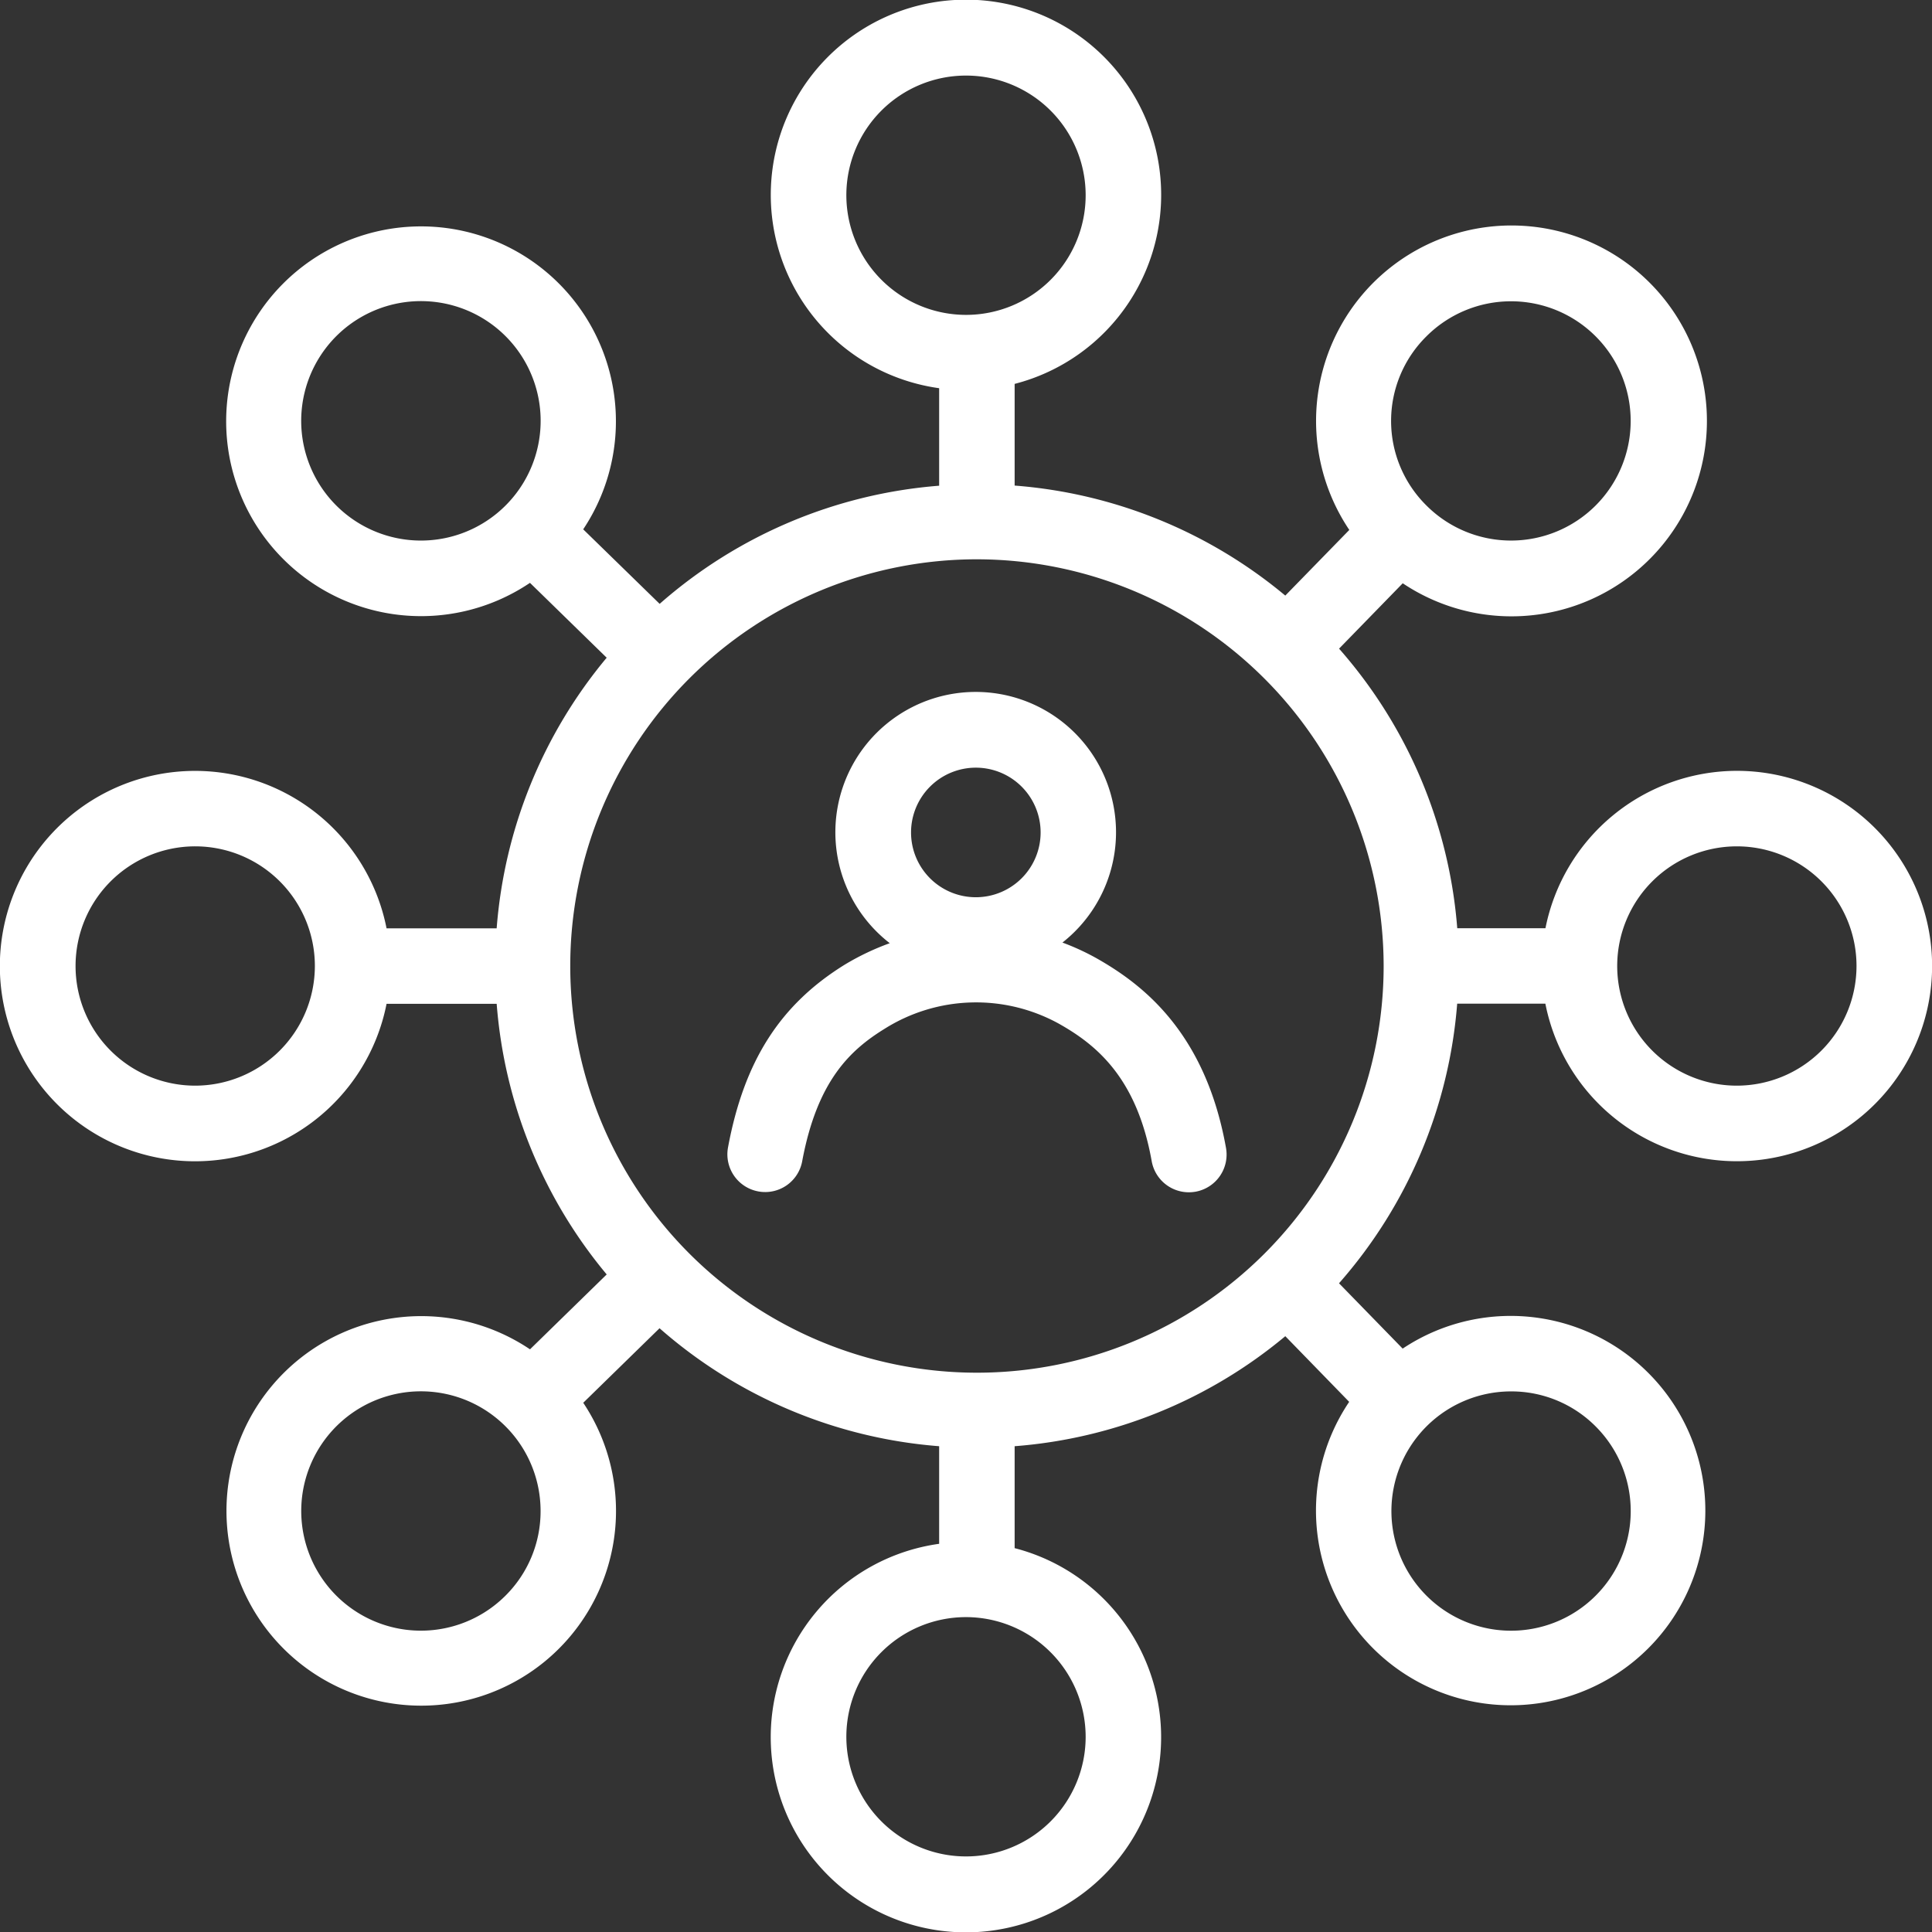 <svg xmlns="http://www.w3.org/2000/svg" xmlns:xlink="http://www.w3.org/1999/xlink" width="108.876" height="108.876" viewBox="0 0 108.876 108.876"><rect x="0" y="0" width="108.876" height="108.876" fill="#333333" stroke="none"/><defs><style>.a{fill:#fff;}.b{clip-path:url(#a);}</style><clipPath id="a"><rect class="a" width="108.876" height="108.876" transform="translate(0 0)"/></clipPath></defs><g class="b"><path class="a" d="M42.726,67.14a2.121,2.121,0,0,0,2.481-1.7c.849-4.559,2.728-6.277,4.63-7.455a9.674,9.674,0,0,1,9.844-.291c2.111,1.19,4.383,3.044,5.222,7.743a2.126,2.126,0,0,0,2.091,1.753,2.29,2.29,0,0,0,.376-.032,2.127,2.127,0,0,0,1.72-2.468c-1.168-6.549-4.736-9.243-7.317-10.7a13.683,13.683,0,0,0-1.9-.873,7.908,7.908,0,1,0-9.731.036A14.332,14.332,0,0,0,47.6,54.365c-3.64,2.253-5.667,5.429-6.573,10.294a2.126,2.126,0,0,0,1.7,2.481m12.26-23.879a3.651,3.651,0,1,1-3.646,3.645,3.653,3.653,0,0,1,3.646-3.645"/><path class="a" d="M97.879,43.44a11.014,11.014,0,0,0-10.787,8.871h-4.97a27.026,27.026,0,0,0-6.66-15.757L79.05,32.87a11.013,11.013,0,1,0-3.011-3.006l-3.608,3.7a27.037,27.037,0,0,0-15.252-6.2V21.634a11,11,0,1,0-4.254.243v5.495A27.025,27.025,0,0,0,37.174,34.03l-4.308-4.2a10.982,10.982,0,1,0-3,3.016l4.323,4.219a27.043,27.043,0,0,0-6.2,15.251H21.784a11,11,0,1,0,0,4.254H27.99a27.042,27.042,0,0,0,6.2,15.25l-4.322,4.22a10.976,10.976,0,1,0,3,3.012l4.3-4.2A27.028,27.028,0,0,0,52.925,81.5V87a11,11,0,1,0,4.254.244V81.5a27.036,27.036,0,0,0,15.253-6.2l3.6,3.7a10.971,10.971,0,1,0,3.014-3l-3.587-3.682a27.037,27.037,0,0,0,6.659-15.757h4.97A11,11,0,1,0,97.879,43.44M80.387,18.952a6.742,6.742,0,1,1,0,9.537,6.7,6.7,0,0,1,0-9.537M47.695,11a6.743,6.743,0,1,1,6.743,6.745A6.751,6.751,0,0,1,47.695,11M18.952,28.489a6.747,6.747,0,1,1,4.769,1.974,6.754,6.754,0,0,1-4.769-1.974M11,61.181a6.743,6.743,0,1,1,6.744-6.743A6.751,6.751,0,0,1,11,61.181M55.056,31.519a22.944,22.944,0,0,1,22.918,22.9v.036A22.919,22.919,0,1,1,55.056,31.519m-26.567,58.4a6.744,6.744,0,1,1,1.975-4.767,6.7,6.7,0,0,1-1.975,4.767m32.692,7.955a6.743,6.743,0,1,1-6.743-6.743,6.752,6.752,0,0,1,6.743,6.743M89.923,80.386a6.743,6.743,0,1,1-4.768-1.975,6.7,6.7,0,0,1,4.768,1.975m7.956-19.205a6.743,6.743,0,1,1,6.743-6.743,6.751,6.751,0,0,1-6.743,6.743"/></g></svg>